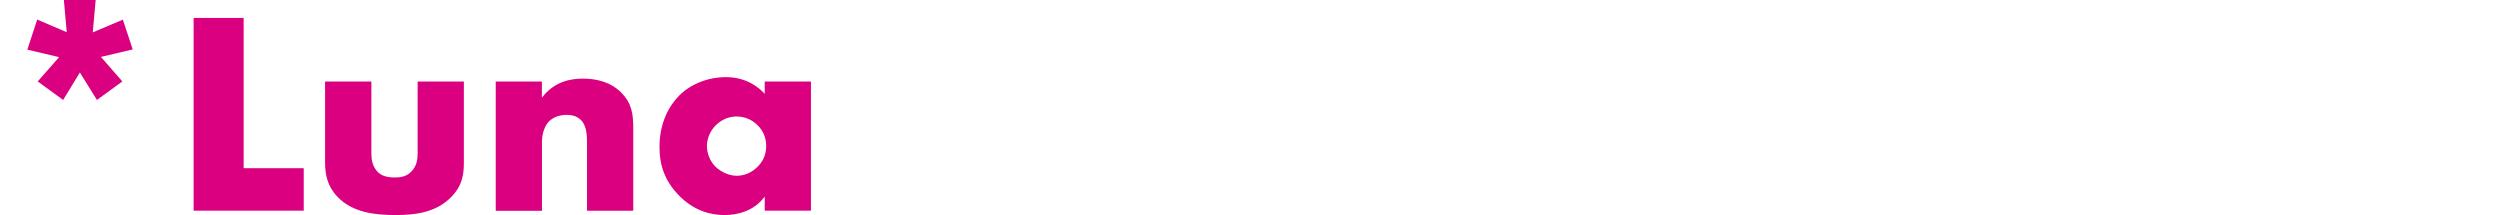 <?xml version="1.0" encoding="UTF-8"?><svg id="_レイヤー_2" xmlns="http://www.w3.org/2000/svg" xmlns:xlink="http://www.w3.org/1999/xlink" viewBox="0 0 337.38 29.02"><defs><style>.cls-1{fill:none;}.cls-2{clip-path:url(#clippath);}.cls-3{fill:#db0080;}</style><clipPath id="clippath"><rect class="cls-1" y="0" width="337.38" height="29.02"/></clipPath></defs><g id="_デザイン"><g class="cls-2"><path class="cls-3" d="m9.01,4.37l-.39-4.37h4.29l-.39,4.37,4.06-1.72,1.33,4.02-4.29,1.01,2.89,3.31-3.43,2.5-2.3-3.71-2.26,3.71-3.43-2.5,2.89-3.28-4.29-1.01,1.33-4.06,4.02,1.72Z"/><path class="cls-3" d="m32.88,2.42v20.28h8.11v5.73h-14.86V2.42h6.75Z"/><path class="cls-3" d="m50.12,11v9.75c0,.7.12,1.79.94,2.54.62.55,1.44.66,2.18.66.78,0,1.52-.08,2.22-.74.78-.78.9-1.68.9-2.46v-9.75h6.24v10.88c0,1.48-.12,3.08-1.68,4.68-2.14,2.22-5.15,2.46-7.53,2.46-2.61,0-5.81-.27-7.88-2.5-1.33-1.4-1.64-2.96-1.64-4.64v-10.88h6.24Z"/><path class="cls-3" d="m66.89,11h6.24v2.18c1.72-2.26,4.02-2.57,5.54-2.57,1.79,0,3.71.43,5.15,1.87,1.48,1.48,1.64,2.96,1.64,4.88v11.08h-6.24v-8.81c0-1.01.04-2.54-.78-3.39-.58-.62-1.37-.74-1.99-.74-.97,0-1.79.35-2.3.82-.62.58-1.01,1.72-1.01,2.77v9.36h-6.24V11Z"/><path class="cls-3" d="m103.2,11h6.24v17.43h-6.24v-1.91c-1.44,1.99-3.71,2.5-5.42,2.5-1.87,0-4.17-.55-6.28-2.77-1.68-1.79-2.5-3.78-2.5-6.4,0-3.28,1.29-5.58,2.69-6.98,1.48-1.48,3.78-2.46,6.28-2.46,2.81,0,4.49,1.44,5.23,2.26v-1.68Zm-6.55,5.85c-.86.82-1.25,1.95-1.25,2.85,0,1.01.43,2.11,1.21,2.85.66.62,1.75,1.17,2.81,1.17s2.03-.43,2.81-1.21c.55-.55,1.17-1.4,1.17-2.81,0-.82-.23-1.91-1.21-2.85-.58-.55-1.48-1.13-2.81-1.13-.78,0-1.83.27-2.73,1.13Z"/></g></g></svg>